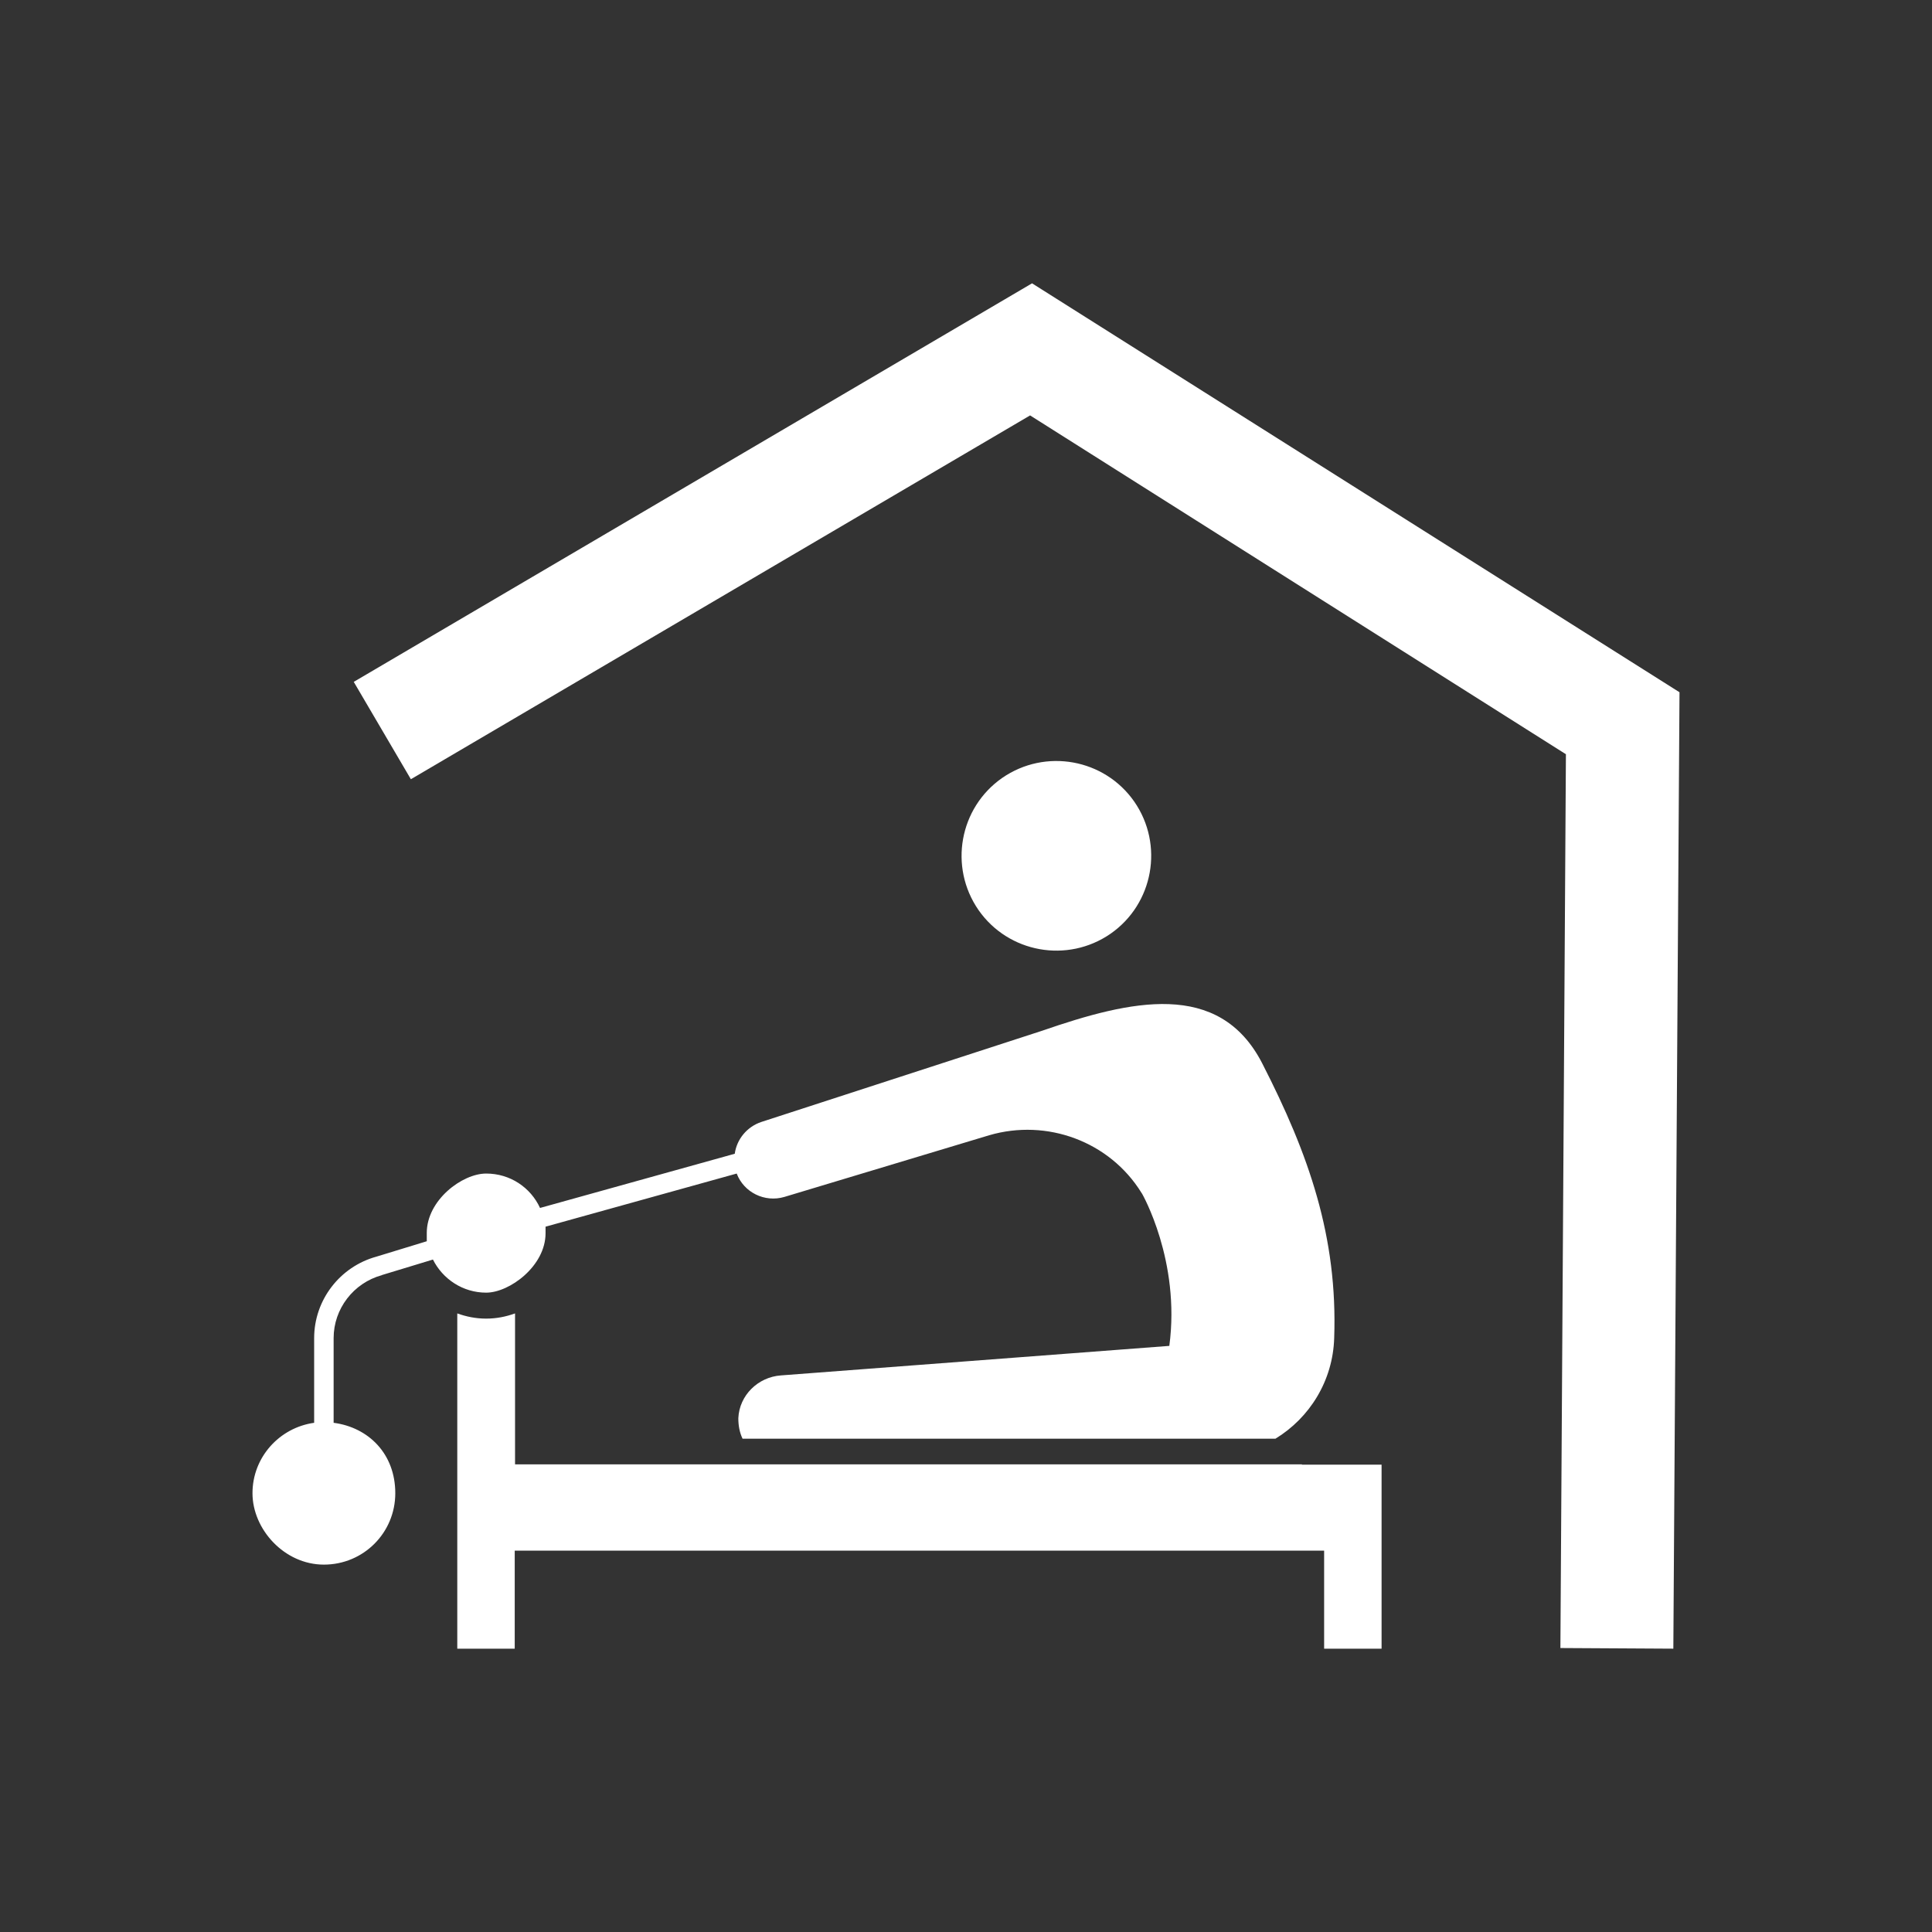 <?xml version="1.0" encoding="UTF-8"?>
<svg id="Layer_1" xmlns="http://www.w3.org/2000/svg" version="1.1" viewBox="0 0 595.3 595.3">
  <rect x="0" y="0" width="595.3" height="595.3" fill="#333333" stroke="none"/>
  <!-- Generator: Adobe Illustrator 29.8.1, SVG Export Plug-In . SVG Version: 2.1.1 Build 2)  -->
  <defs>
    <style>
      .st0 {
        fill: #ffffff;
      }
    </style>
  </defs>
  <g>
    <path class="st0" d="M342.2,287.7c13.2-9.2,16.5-27.4,7.3-40.7-9.2-13.2-27.4-16.5-40.7-7.3-13.2,9.2-16.5,27.4-7.3,40.7,9.2,13.2,27.4,16.5,40.7,7.3Z"/>
    <path class="st0" d="M117.6,392.9l15.8-4.8c3,6,9.2,10.2,16.4,10.2s18.3-8.2,18.3-18.3,0-1.3-.1-2l59-16.4c2.2,5.8,8.6,9,14.7,7.2l63.1-19c17.8-5.2,37.1,1.9,46.9,17.7,0,0,.1.2.2.3,0,0,11.9,20.7,8.4,46.9l-119.7,9.1c-7,.5-12.8,6.1-13.1,13.2,0,2.3.4,4.4,1.3,6.3h164.2c10.5-6.4,17.7-17.8,18.1-31,1.1-31.2-7.8-56.6-22.2-84.7-13.3-25.8-40.6-19.4-67.8-10l-86.5,28.1c-4.5,1.5-7.6,5.4-8.2,9.8l-60,16.7c-2.9-6.3-9.2-10.6-16.6-10.6s-18.3,8.2-18.3,18.3,0,1.7.2,2.5l-15.7,4.8c-11.3,3.1-19.2,13.4-19.2,25.1v26.1c-10.7,1.5-19,10.6-19,21.7s9.8,22,22,22,22-9.8,22-22-8.3-20.3-19-21.7v-26.1c0-9,6.1-17,14.9-19.4Z"/>
    <path class="st0" d="M401.2,451.2h-242.5v-46.5c-2.8,1-5.7,1.6-8.9,1.6s-6.1-.6-8.9-1.6v103.3h17.7v-30.2h249.4v30.2h17.7v-56.7h-24.6Z"/>
  </g>
  <polygon class="st0" points="515.6 508 480.8 507.8 482.5 232.4 317.4 128 126.6 240.1 109 210.1 318 87.3 517.5 213.3 515.6 508"/>
</svg>